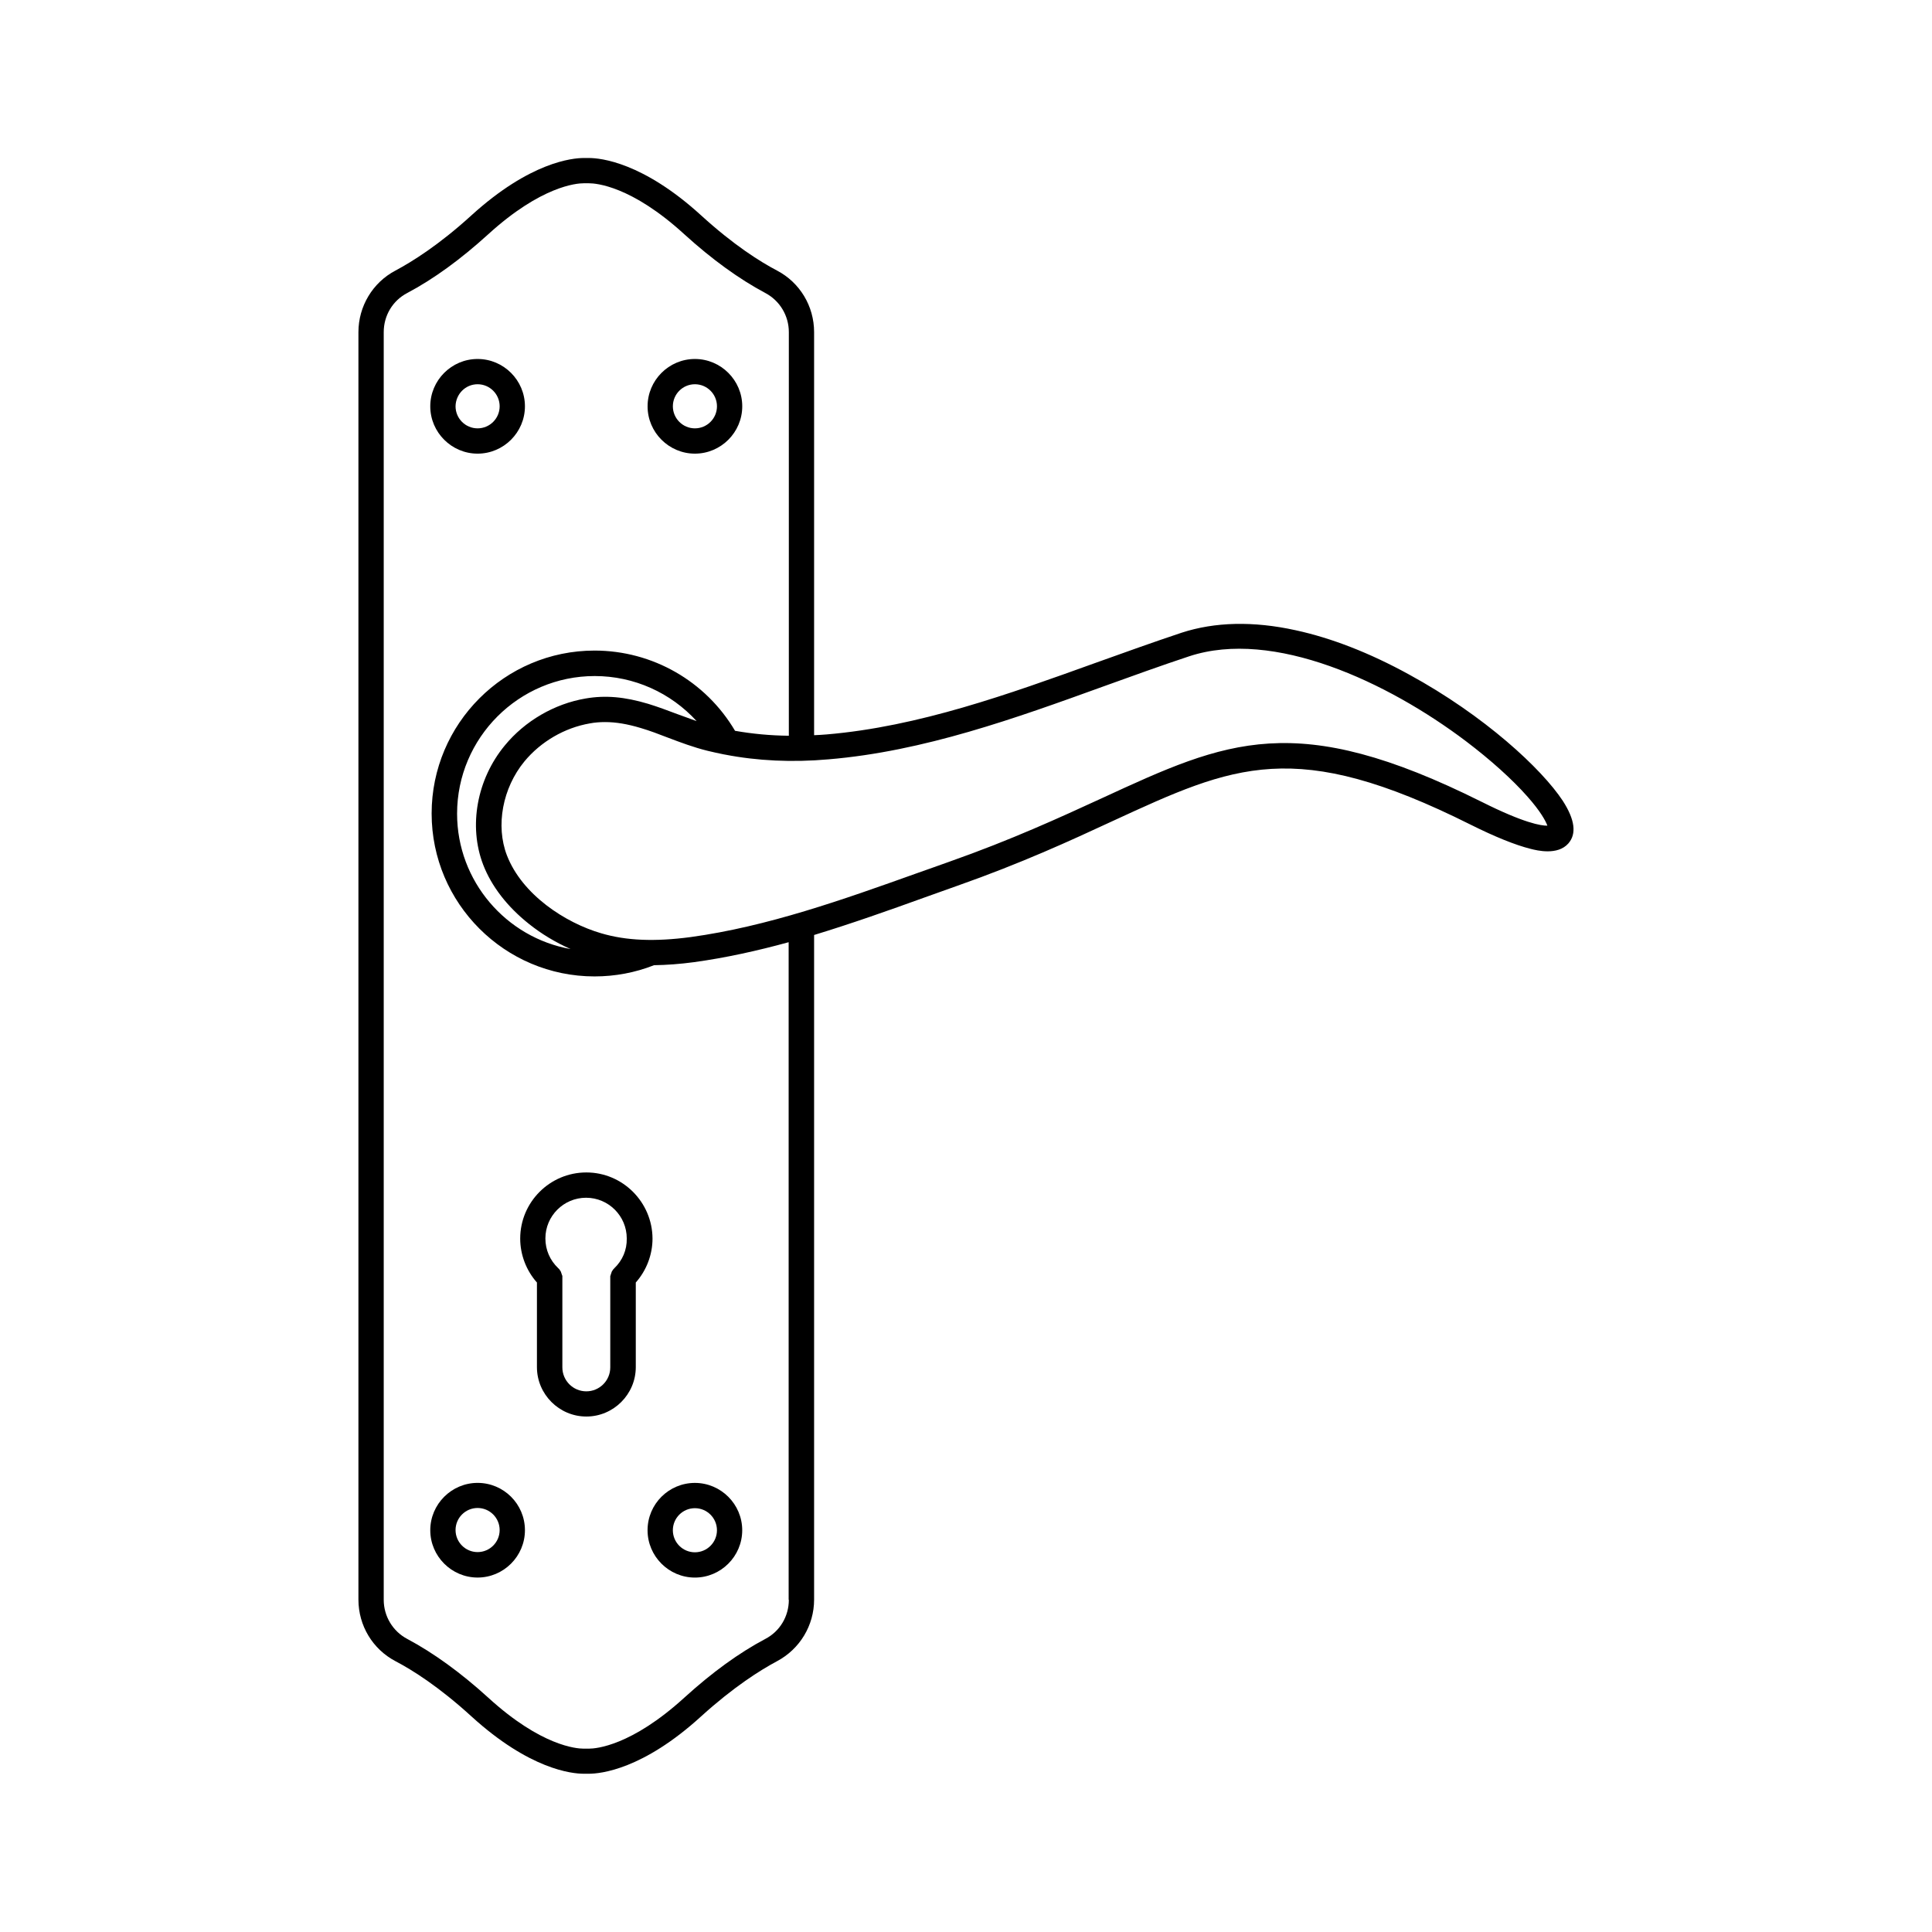 <?xml version="1.0" encoding="UTF-8"?>
<!-- The Best Svg Icon site in the world: iconSvg.co, Visit us! https://iconsvg.co -->
<svg fill="#000000" width="800px" height="800px" version="1.1" viewBox="144 144 512 512" xmlns="http://www.w3.org/2000/svg">
 <g>
  <path d="m517.34 322.71c-10.379-5.691-20.453-9.621-29.977-11.688-11.234-2.469-21.41-2.215-30.23 0.656-7.559 2.519-15.266 5.289-22.723 7.961-23.074 8.312-46.953 16.93-71.34 18.992-1.109 0.102-2.215 0.152-3.324 0.203v-106.81c0-6.902-3.777-13.148-9.824-16.324-4.434-2.316-11.488-6.75-20.102-14.609-15.465-14.109-26.648-15.219-29.773-15.219h-0.051-1.258c-3.074 0-14.258 1.059-29.824 15.215-8.566 7.809-15.668 12.242-20.102 14.609-6.047 3.176-9.824 9.473-9.824 16.324v335.89c0 6.902 3.777 13.148 9.824 16.324 4.434 2.316 11.488 6.75 20.102 14.609 15.469 14.105 26.652 15.215 29.773 15.215h0.051 1.258 0.051c3.125 0 14.309-1.109 29.773-15.215 8.613-7.809 15.668-12.242 20.102-14.609 6.047-3.223 9.824-9.473 9.824-16.324v-176.13c9.926-3.023 19.75-6.5 29.371-9.977 2.871-1.008 5.742-2.066 8.613-3.074 16.879-5.945 29.824-11.891 41.211-17.18 32.145-14.812 48.266-22.27 94.715 0.957 6.551 3.273 11.941 5.441 15.973 6.449 1.762 0.453 7.152 1.762 9.977-1.41 2.266-2.57 1.762-6.348-1.461-11.336-5.539-8.41-20.652-22.52-40.805-33.5zm-164.29 245.25c0 4.383-2.367 8.363-6.246 10.379-6.953 3.68-14.156 8.918-21.461 15.566-14.055 12.797-23.426 13.504-25.242 13.504h-0.051-1.359-0.051c-1.812 0-11.184-0.656-25.242-13.504-7.305-6.648-14.559-11.891-21.461-15.566-3.828-2.016-6.246-5.996-6.246-10.379v-335.94c0-4.383 2.367-8.363 6.246-10.379 6.953-3.68 14.156-8.918 21.461-15.566 14.055-12.797 23.426-13.504 25.242-13.504h0.051 1.359 0.051c1.812 0 11.184 0.656 25.242 13.504 7.305 6.648 14.559 11.891 21.461 15.566 3.828 2.016 6.246 5.996 6.246 10.379v106.96c-4.938-0.051-9.672-0.504-14.258-1.309-7.758-13.148-21.867-21.262-37.23-21.262-23.832 0-43.176 19.398-43.176 43.176 0 23.832 19.398 43.176 43.176 43.176 5.441 0 10.781-1.008 15.77-2.973 3.324-0.051 6.852-0.301 10.578-0.805 8.465-1.16 16.828-3.023 25.09-5.289v174.27zm-81.012-194.82c2.215 5.742 6.398 11.133 12.09 15.668 3.324 2.672 7.106 4.938 11.082 6.699-17.078-3.023-30.078-17.984-30.078-35.871 0-20.102 16.375-36.477 36.477-36.477 10.43 0 20.152 4.434 27.004 11.941-1.715-0.605-3.477-1.258-5.141-1.863-2.519-0.957-5.09-1.914-7.707-2.719-6.246-1.863-11.336-2.316-16.574-1.41-8.262 1.41-16.07 5.945-21.41 12.445-7.406 8.965-9.672 21.359-5.742 31.586zm264.65-16.625c-49.324-24.637-67.512-16.273-100.51-1.059-11.285 5.188-24.082 11.082-40.656 16.93-2.871 1.008-5.742 2.066-8.664 3.074-19.445 6.953-39.551 14.105-59.852 16.879-9.473 1.258-17.027 0.957-23.68-1.008-9.523-2.769-20.957-10.227-24.988-20.656-3.023-7.859-1.16-17.836 4.637-24.887 4.332-5.238 10.629-8.918 17.332-10.078 1.309-0.25 2.672-0.352 4.031-0.352 2.871 0 5.894 0.504 9.422 1.562 2.418 0.707 4.785 1.613 7.254 2.57 3.324 1.258 6.801 2.57 10.48 3.477 1.41 0.352 2.871 0.656 4.332 0.957 0.102 0 0.203 0.051 0.301 0.051 8.566 1.664 17.785 2.117 27.457 1.258 25.242-2.117 49.523-10.883 73.051-19.398 7.406-2.672 15.062-5.441 22.52-7.91 22.32-7.356 52.547 6.801 73.355 22.52 6.449 4.887 12.242 10.078 16.324 14.711 3.426 3.879 4.785 6.398 5.238 7.656-1.613 0.051-6.25-0.703-17.383-6.297z"/>
  <path d="m270.57 264.22c6.902 0 12.543-5.644 12.543-12.543 0-6.902-5.644-12.543-12.543-12.543-6.902 0-12.543 5.644-12.543 12.543-0.004 6.898 5.641 12.543 12.543 12.543zm0-18.391c3.223 0 5.844 2.621 5.844 5.844 0 3.223-2.621 5.844-5.844 5.844-3.223 0-5.844-2.621-5.844-5.844 0.051-3.223 2.617-5.844 5.844-5.844z"/>
  <path d="m328.16 264.22c6.902 0 12.543-5.644 12.543-12.543 0-6.902-5.644-12.543-12.543-12.543-6.902 0-12.543 5.644-12.543 12.543-0.004 6.898 5.641 12.543 12.543 12.543zm0-18.391c3.223 0 5.844 2.621 5.844 5.844 0 3.223-2.621 5.844-5.844 5.844s-5.844-2.621-5.844-5.844c0-3.223 2.617-5.844 5.844-5.844z"/>
  <path d="m270.57 536.98c-6.902 0-12.543 5.644-12.543 12.543 0 6.902 5.644 12.543 12.543 12.543 6.902 0 12.543-5.644 12.543-12.543 0-6.949-5.641-12.543-12.543-12.543zm0 18.34c-3.223 0-5.844-2.621-5.844-5.844 0-3.223 2.621-5.844 5.844-5.844 3.223 0 5.844 2.621 5.844 5.844 0 3.223-2.621 5.844-5.844 5.844z"/>
  <path d="m315.61 549.53c0 6.902 5.644 12.543 12.543 12.543 6.902 0 12.543-5.644 12.543-12.543 0-6.902-5.644-12.543-12.543-12.543-6.898 0-12.543 5.594-12.543 12.543zm12.547-5.844c3.223 0 5.844 2.621 5.844 5.844s-2.621 5.844-5.844 5.844-5.844-2.621-5.844-5.844 2.617-5.844 5.844-5.844z"/>
  <path d="m299.39 454.71c-9.672 0-17.531 7.859-17.531 17.531 0 4.281 1.613 8.465 4.434 11.637v22.418c0 7.203 5.894 13.098 13.098 13.098s13.098-5.894 13.098-13.098v-22.418c2.82-3.176 4.434-7.356 4.434-11.637-0.047-9.672-7.906-17.531-17.531-17.531zm7.406 25.395c-0.051 0-0.051 0 0 0-0.051 0.102-0.102 0.102-0.152 0.152-0.051 0.051-0.051 0.102-0.102 0.102-0.051 0.051-0.051 0.102-0.102 0.152s-0.051 0.102-0.102 0.152c-0.051 0.051-0.051 0.102-0.102 0.152-0.051 0.051-0.051 0.102-0.102 0.152 0 0.051-0.051 0.102-0.051 0.152 0 0.051-0.051 0.102-0.051 0.152 0 0.051-0.051 0.102-0.051 0.152s-0.051 0.102-0.051 0.152-0.051 0.102-0.051 0.152-0.051 0.102-0.051 0.152c0 0.051 0 0.102-0.051 0.152 0 0.051 0 0.102-0.051 0.152v0.152 0.203 0.051 23.781c0 3.527-2.871 6.348-6.348 6.348-3.527 0-6.348-2.871-6.348-6.348v-23.781-0.051-0.203-0.152c0-0.051 0-0.102-0.051-0.152 0-0.051 0-0.102-0.051-0.152 0-0.051-0.051-0.102-0.051-0.152s-0.051-0.102-0.051-0.152-0.051-0.102-0.051-0.152-0.051-0.102-0.051-0.152c0-0.051-0.051-0.102-0.051-0.152 0-0.051-0.051-0.102-0.051-0.152-0.051-0.051-0.051-0.102-0.102-0.152-0.051-0.051-0.051-0.102-0.102-0.152-0.051-0.051-0.051-0.102-0.102-0.152-0.051-0.051-0.051-0.102-0.102-0.152s-0.051-0.102-0.102-0.102c-0.051-0.051-0.102-0.102-0.152-0.152l-0.051-0.051c-2.168-2.066-3.375-4.836-3.375-7.859 0-5.945 4.836-10.781 10.781-10.781 5.945 0 10.781 4.836 10.781 10.781 0.066 3.074-1.141 5.844-3.309 7.91z"/>
 </g>
</svg>